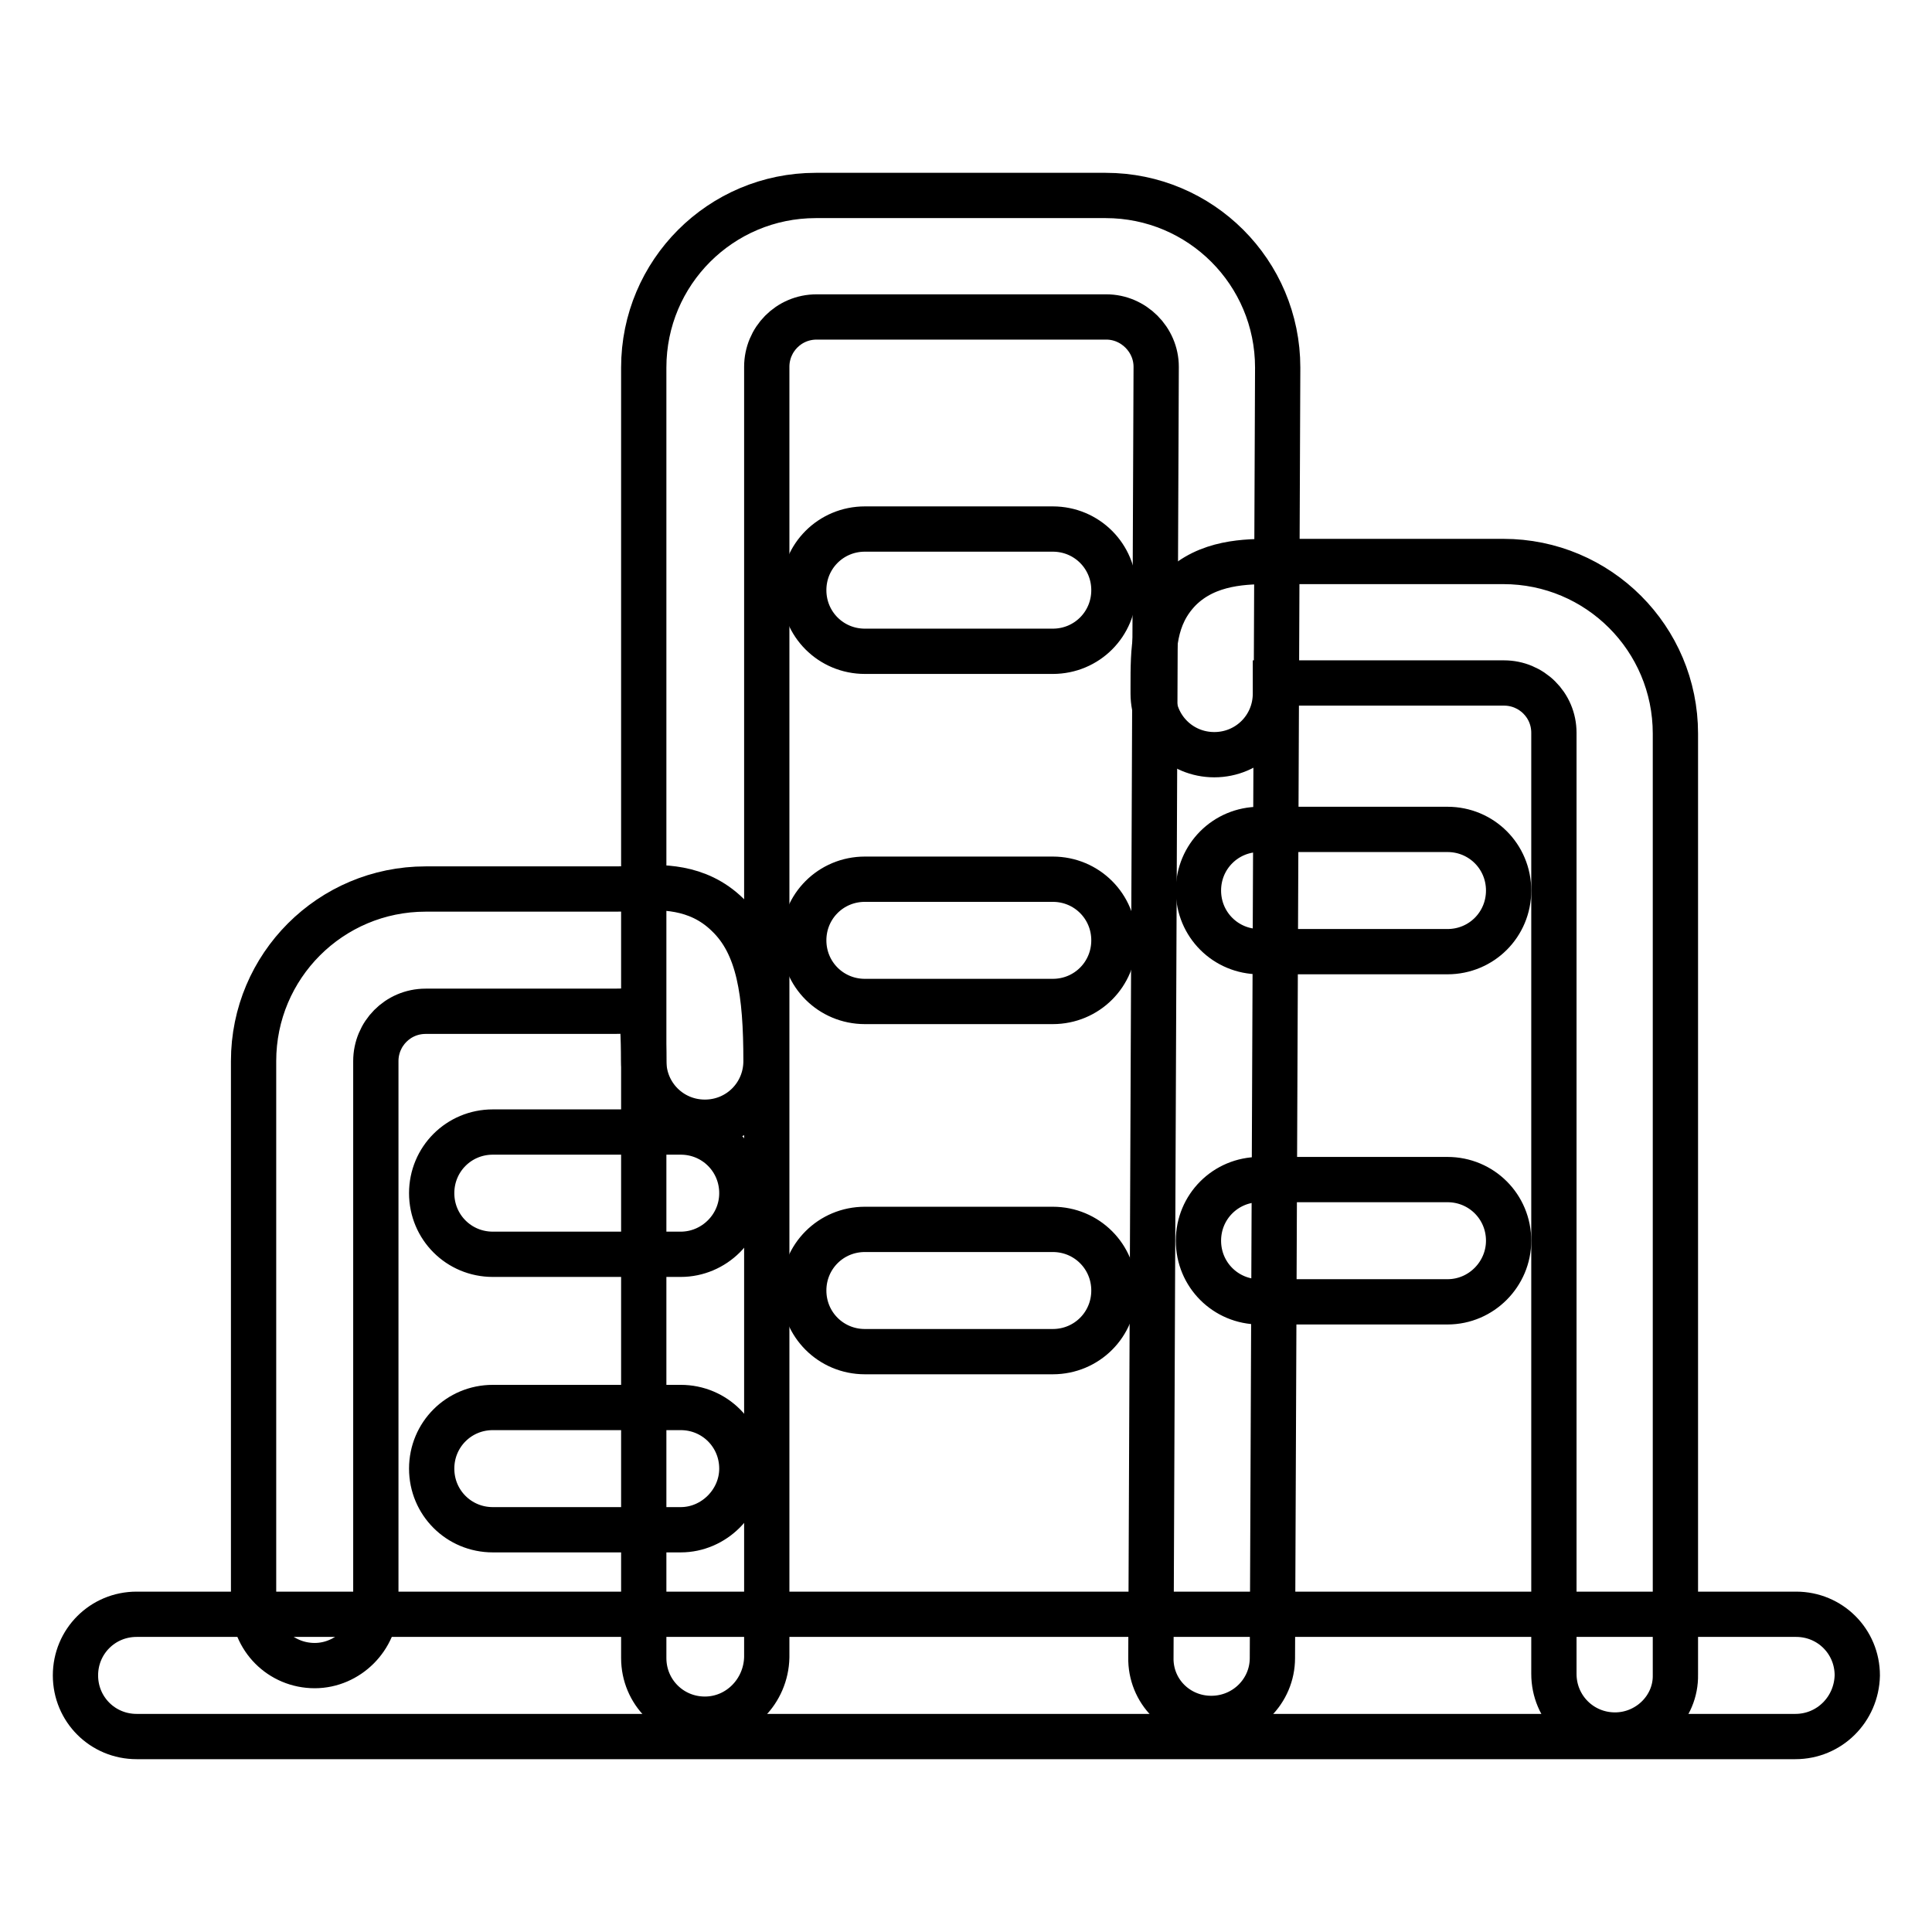 <?xml version="1.0" encoding="utf-8"?>
<!-- Svg Vector Icons : http://www.onlinewebfonts.com/icon -->
<!DOCTYPE svg PUBLIC "-//W3C//DTD SVG 1.1//EN" "http://www.w3.org/Graphics/SVG/1.1/DTD/svg11.dtd">
<svg version="1.1" xmlns="http://www.w3.org/2000/svg" xmlns:xlink="http://www.w3.org/1999/xlink" x="0px" y="0px" viewBox="0 0 256 256" enable-background="new 0 0 256 256" xml:space="preserve">
<g> <path stroke-width="6" fill-opacity="0" stroke="#000000"  d="M237.9,230.1H18.1c-4.5,0-8.1-3.6-8.1-8.1c0-4.5,3.6-8.1,8.1-8.1h219.9c4.5,0,8.1,3.6,8.1,8.1 C246,226.5,242.4,230.1,237.9,230.1z"/> <path stroke-width="6" fill-opacity="0" stroke="#000000"  d="M93.4,227.8c-4.5,0-8.1-3.6-8.1-8.1v-171c0-12.6,10.2-22.8,22.8-22.8h38.4c12.6,0,22.8,10.2,22.8,22.8v0 l-0.7,171c0,4.4-3.6,8-8.1,8h0c-4.5,0-8.1-3.6-8-8.1l0.7-171c0-3.6-3-6.6-6.6-6.6h-38.4c-3.7,0-6.6,3-6.6,6.6v171 C101.5,224.1,97.9,227.8,93.4,227.8L93.4,227.8z"/> <path stroke-width="6" fill-opacity="0" stroke="#000000"  d="M214,229.9c-4.5,0-8.1-3.6-8.1-8.1V97.1c0-3.7-3-6.6-6.6-6.6H169v0.4l0,1c0,4.5-3.6,8.1-8.1,8.1 c-4.5,0-8.1-3.6-8.1-8.1l0-0.9c0-5,0-9.3,3.5-12.9c3.7-3.7,8.9-3.7,12.3-3.7h30.6c12.6,0,22.8,10.2,22.8,22.8v124.7 C222.1,226.3,218.4,229.9,214,229.9L214,229.9z M41.7,220.7c-4.5,0-8.1-3.6-8.1-8.1v-72c0-12.6,10.2-22.8,22.8-22.8h25 c0.8,0,1.7,0,2.5-0.1c3.6-0.2,8.5-0.4,12.5,3.5c4.2,4,5.1,10.4,5.1,19.4c0,4.5-3.6,8.1-8.1,8.1s-8.1-3.6-8.1-8.1 c0-3.4-0.2-5.5-0.3-6.7l-0.4,0c-0.9,0-2,0.1-3.2,0.1h-25c-3.7,0-6.6,3-6.6,6.6v72C49.8,217,46.1,220.7,41.7,220.7L41.7,220.7z  M139.5,86.3h-24.9c-4.5,0-8.1-3.6-8.1-8.1s3.6-8.1,8.1-8.1h24.9c4.5,0,8.1,3.6,8.1,8.1S144,86.3,139.5,86.3L139.5,86.3z  M139.5,132.7h-24.9c-4.5,0-8.1-3.6-8.1-8.1s3.6-8.1,8.1-8.1h24.9c4.5,0,8.1,3.6,8.1,8.1S144,132.7,139.5,132.7L139.5,132.7z"/> <path stroke-width="6" fill-opacity="0" stroke="#000000"  d="M191.8,126.1h-24.9c-4.5,0-8.1-3.6-8.1-8.1s3.6-8.1,8.1-8.1h24.9c4.5,0,8.1,3.6,8.1,8.1 S196.3,126.1,191.8,126.1z M191.8,172.5h-24.9c-4.5,0-8.1-3.6-8.1-8.1c0-4.5,3.6-8.1,8.1-8.1h24.9c4.5,0,8.1,3.6,8.1,8.1 C199.9,168.8,196.3,172.5,191.8,172.5z M90.2,166.2H65.3c-4.5,0-8.1-3.6-8.1-8.1c0-4.5,3.6-8.1,8.1-8.1h24.9c4.5,0,8.1,3.6,8.1,8.1 C98.3,162.6,94.6,166.2,90.2,166.2z M90.2,202.7H65.3c-4.5,0-8.1-3.6-8.1-8.1c0-4.5,3.6-8.1,8.1-8.1h24.9c4.5,0,8.1,3.6,8.1,8.1 C98.3,199,94.6,202.7,90.2,202.7z M139.5,179.1h-24.9c-4.5,0-8.1-3.6-8.1-8.1c0-4.5,3.6-8.1,8.1-8.1h24.9c4.5,0,8.1,3.6,8.1,8.1 C147.6,175.5,144,179.1,139.5,179.1L139.5,179.1z"/></g>
</svg>